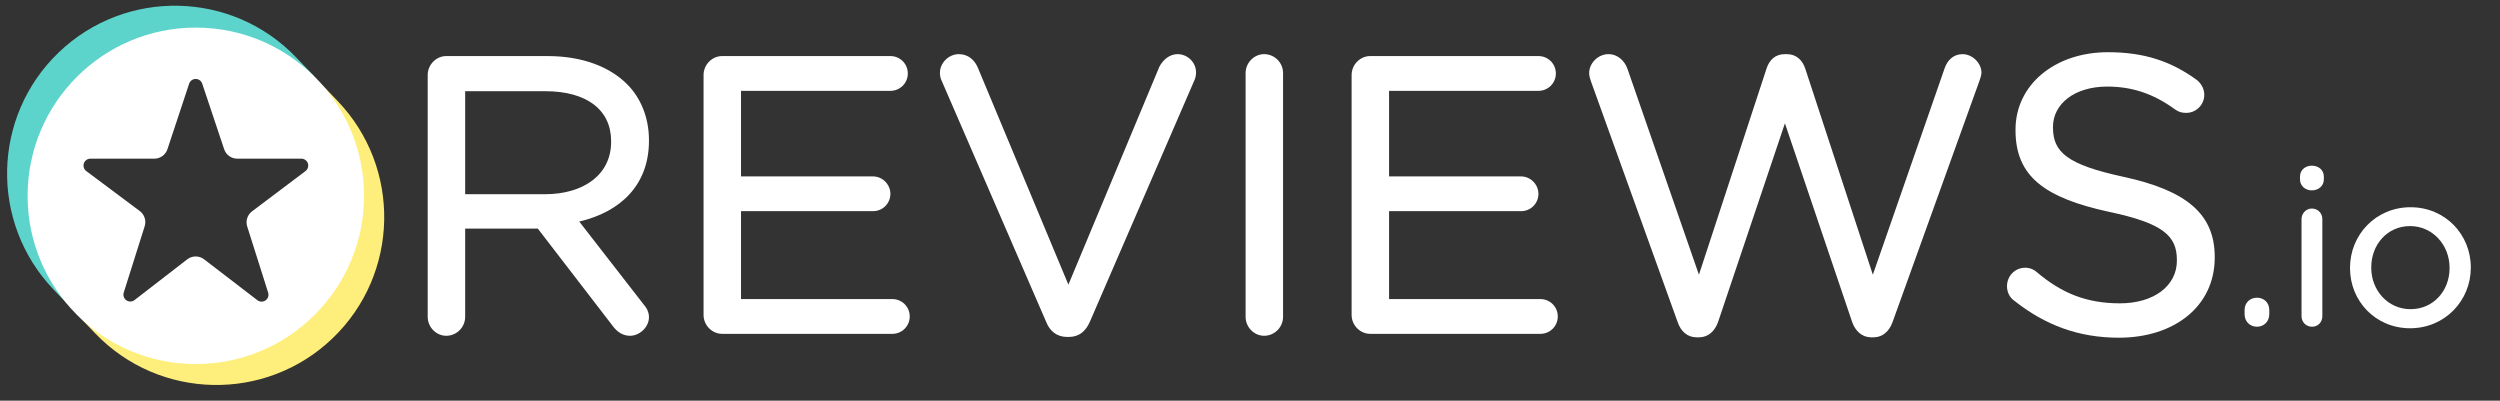 <?xml version="1.0" encoding="UTF-8" standalone="no"?> <svg xmlns="http://www.w3.org/2000/svg" xmlns:xlink="http://www.w3.org/1999/xlink" xmlns:serif="http://www.serif.com/" width="100%" height="100%" viewBox="0 0 755 121" version="1.1" xml:space="preserve" style="fill-rule:evenodd;clip-rule:evenodd;stroke-linejoin:round;stroke-miterlimit:2;"><rect x="0" y="0" width="755" height="121" fill="#333333" stroke="none"/> <rect id="reviewsio-logo" x="0" y="0" width="754.167" height="120.833" style="fill:none;"></rect> <g id="reviewsio-logo1" serif:id="reviewsio-logo"> <g> <g> <path d="M194.232,91.753L174.933,66.91C187.324,64.009 195.987,55.92 195.987,42.513L195.987,42.284C195.987,35.559 193.528,29.576 189.374,25.418C184.066,20.11 175.754,16.934 165.383,16.934L134.767,16.934C131.759,16.934 129.167,19.5 129.167,22.65L129.167,95.688C129.167,98.839 131.759,101.405 134.767,101.405C137.905,101.405 140.479,98.832 140.479,95.688L140.479,69.034L162.412,69.034L185.122,98.537C186.369,100.2 188.053,101.405 190.271,101.405C193.135,101.405 195.987,98.813 195.987,95.8C195.987,94.272 195.336,92.998 194.232,91.753ZM184.558,42.634L184.559,42.867L184.558,42.867C184.558,52.812 176.167,58.655 164.562,58.655L140.479,58.655L140.479,27.546L164.679,27.546C177.153,27.546 184.558,33.139 184.558,42.634Z" style="fill:white;fill-rule:nonzero;"></path> <path d="M212.475,95.105C212.475,98.251 215.067,100.818 218.075,100.818L269.492,100.818C272.408,100.818 274.738,98.484 274.738,95.568C274.738,92.656 272.409,90.322 269.492,90.322L223.788,90.322L223.788,63.772L263.65,63.772C266.567,63.772 268.9,61.442 268.9,58.526C268.9,55.755 266.567,53.276 263.65,53.276L223.788,53.276L223.788,27.434L268.909,27.434C271.82,27.434 274.159,25.1 274.159,22.184C274.159,19.268 271.82,16.934 268.909,16.934L218.075,16.934C215.068,16.934 212.475,19.5 212.475,22.651L212.475,95.105Z" style="fill:white;fill-rule:nonzero;"></path> <path d="M322.3,101.755L322.913,101.753C325.974,101.7 327.881,99.976 329.091,97.281L360.779,24.087C361.061,23.383 361.204,22.679 361.204,21.834C361.204,18.955 358.77,16.35 355.604,16.35C353.095,16.35 351.095,18.244 350.115,20.195C350.104,20.217 350.094,20.239 350.084,20.262L322.654,85.967L295.332,20.495C294.358,18.125 292.372,16.35 289.583,16.35C286.427,16.35 283.862,19.087 283.862,21.946C283.862,22.945 284.014,23.655 284.437,24.505L315.965,97.259C317.064,99.999 319.145,101.755 322.3,101.755ZM316.925,96.855L316.925,96.855Z" style="fill:white;fill-rule:nonzero;"></path> <path d="M376.172,22.066L376.172,95.687C376.172,98.838 378.764,101.404 381.772,101.404C384.91,101.404 387.484,98.831 387.484,95.687L387.484,22.066C387.484,18.922 384.91,16.35 381.772,16.35C378.764,16.35 376.172,18.915 376.172,22.066Z" style="fill:white;fill-rule:nonzero;"></path> <path d="M464.756,16.936L464.62,16.934L413.783,16.934C410.78,16.934 408.187,19.5 408.187,22.651L408.187,95.105C408.187,98.251 410.779,100.818 413.783,100.818C413.782,100.818 465.203,100.818 465.203,100.818C468.115,100.818 470.449,98.484 470.449,95.568C470.449,92.656 468.115,90.322 465.203,90.322L419.499,90.322L419.499,63.772L459.357,63.772C462.279,63.772 464.607,61.442 464.607,58.526C464.607,55.755 462.279,53.276 459.357,53.276L419.499,53.276L419.499,27.434L464.62,27.434C467.531,27.434 469.87,25.1 469.87,22.184C469.87,19.314 467.603,17.007 464.756,16.936Z" style="fill:white;fill-rule:nonzero;"></path> <path d="M564.974,101.869L565.934,101.869C568.66,101.811 570.62,99.943 571.579,97.197C571.575,97.206 597.755,24.523 597.755,24.523C597.758,24.513 597.761,24.504 597.765,24.494C598.026,23.694 598.4,22.749 598.4,21.949C598.4,19.084 595.691,16.353 592.683,16.353C589.991,16.353 588.107,18.135 587.253,20.685C587.257,20.674 565.599,82.969 565.599,82.969L545.175,20.687C544.329,18.143 542.455,16.353 539.633,16.353L539.633,16.362L539.045,16.353C536.078,16.353 534.345,18.143 533.499,20.687L513.076,82.967L491.534,20.903C490.699,18.4 488.558,16.353 485.758,16.353C482.621,16.353 479.929,19.071 479.929,22.066C479.929,22.879 480.175,23.691 480.445,24.499L506.629,97.199C507.592,100.077 509.553,101.815 512.274,101.869L513.234,101.869C515.956,101.811 517.921,99.942 518.875,97.195L539.048,37.245L559.333,97.197C560.292,99.943 562.257,101.811 564.974,101.869Z" style="fill:white;fill-rule:nonzero;"></path> <path d="M657.419,78.508L657.419,78.741C657.419,86.29 650.516,91.608 640.232,91.608C630.126,91.608 622.623,88.545 615.128,82.195L615.107,82.176C614.366,81.452 613.058,80.853 611.603,80.853C608.581,80.853 606.115,83.288 606.115,86.453C606.115,88.329 606.999,89.913 608.289,90.798C617.588,98.177 627.723,101.987 639.882,101.987C656.78,101.987 668.848,92.395 668.848,77.808L668.848,77.57C668.848,64.61 660.281,57.539 641.387,53.419C641.386,53.419 641.385,53.418 641.383,53.418C624.218,49.738 620.003,45.901 620.003,38.541L620.003,38.308C620.003,31.436 626.45,26.145 636.373,26.145C643.75,26.145 650.217,28.195 656.914,33.074C656.916,33.076 656.918,33.077 656.92,33.079C657.917,33.795 658.921,34.091 660.215,34.091C663.24,34.091 665.694,31.643 665.694,28.608C665.694,26.473 664.434,24.896 663.291,24.037C663.285,24.033 663.279,24.028 663.273,24.024C655.619,18.523 647.613,15.766 636.607,15.766C620.412,15.766 608.686,25.734 608.686,39.128L609.728,40.17C609.727,40.17 608.686,39.135 608.686,39.135L608.686,39.352L609.728,40.399L608.686,39.358C608.686,53.277 617.488,59.751 636.973,63.984C636.975,63.984 636.977,63.985 636.979,63.985C653.328,67.436 657.419,71.277 657.419,78.508Z" style="fill:white;fill-rule:nonzero;"></path> </g> <g> <path d="M681.727,89.907L681.628,89.906C679.431,89.906 677.865,91.48 677.865,93.602L678.49,94.227L677.865,93.602L677.865,94.91C677.865,97.029 679.434,98.673 681.628,98.673C683.745,98.673 685.324,97.033 685.324,94.91C685.324,95.256 685.044,95.535 684.699,95.535C684.699,95.535 685.324,95.465 685.324,94.881L685.324,93.602C685.324,91.509 683.798,89.955 681.727,89.907ZM678.545,95.526C678.511,95.533 678.49,95.535 678.49,95.535C678.509,95.535 678.528,95.535 678.547,95.533L678.545,95.526Z" style="fill:white;fill-rule:nonzero;"></path> <path d="M695.062,66.152L695.062,95.498C695.062,97.288 696.448,98.673 698.232,98.673C700.032,98.673 701.345,97.292 701.345,95.498L701.345,66.152C701.345,64.357 699.96,62.977 698.17,62.977C696.459,62.977 695.062,64.441 695.062,66.152ZM694.604,54.19L694.603,54.19C694.603,56.109 696.174,57.494 698.17,57.494C700.243,57.494 701.799,56.105 701.799,54.19L701.799,53.344C701.799,51.347 700.243,50.035 698.17,50.035C696.174,50.035 694.603,51.343 694.603,53.344L694.604,54.19Z" style="fill:white;fill-rule:nonzero;"></path> <path d="M746.183,80.873L746.184,80.731C746.184,70.845 738.47,62.585 727.98,62.585C717.423,62.585 709.705,70.981 709.705,80.86L709.834,80.99L709.705,80.864L709.705,80.99C709.705,90.872 717.356,99.131 727.847,99.131C738.403,99.131 746.178,90.746 746.183,80.873ZM739.772,80.99L739.772,80.86C739.772,73.958 734.626,68.277 727.847,68.277C720.885,68.277 716.117,73.956 716.117,80.731L716.117,80.86C716.117,87.761 721.202,93.369 727.98,93.369C734.937,93.369 739.772,87.764 739.772,80.99Z" style="fill:white;"></path> </g> </g> <g> <g> <path d="M95.146,23.399L90.122,25.919C99.916,33.828 104.704,44.044 105.594,56.406C104.85,80.267 93.592,95.603 74.253,102.18C51.91,108.912 37.752,103.465 24.052,89.506L23.189,94.872L28.759,100.676C48.134,120.867 80.257,121.53 100.448,102.155C120.639,82.779 121.302,50.657 101.926,30.465L95.146,23.399Z" style="fill:rgb(254,239,124);"></path> <path d="M20.433,91.882L23.799,88.942C9.814,69.124 9.228,40.11 28.367,24.137C42.554,12.297 70.704,6.16 93.225,25.989L94.906,23.032L89.418,17.312C70.042,-2.879 37.92,-3.542 17.728,15.834C-2.463,35.209 -3.125,67.332 16.25,87.523L20.433,91.882Z" style="fill:rgb(92,211,203);"></path> </g> <path d="M8.333,59.138C8.333,87.192 31.079,109.938 59.133,109.938C87.192,109.938 109.937,87.192 109.937,59.138C109.937,31.079 87.192,8.333 59.133,8.333C31.079,8.333 8.333,31.079 8.333,59.138ZM43.692,68.326C44.226,66.636 43.632,64.794 42.212,63.733C38.452,60.925 31.039,55.389 26.058,51.669C25.339,51.132 25.045,50.195 25.328,49.343C25.611,48.491 26.407,47.917 27.305,47.917L46.611,47.917C48.408,47.917 50.002,46.765 50.567,45.06C52.089,40.463 55.114,31.327 57.12,25.271C57.402,24.42 58.197,23.844 59.094,23.843C59.991,23.842 60.789,24.415 61.073,25.265C63.1,31.326 66.161,40.477 67.698,45.072C68.267,46.771 69.858,47.917 71.65,47.917L91.005,47.917C91.9,47.917 92.696,48.489 92.98,49.339C93.264,50.189 92.974,51.125 92.258,51.664C87.292,55.405 79.875,60.991 76.123,63.817C74.711,64.88 74.124,66.719 74.657,68.403C76.108,72.985 79.018,82.174 80.984,88.381C81.258,89.248 80.938,90.194 80.193,90.716C79.448,91.238 78.451,91.217 77.729,90.663C72.74,86.833 65.451,81.238 61.634,78.309C60.133,77.157 58.045,77.16 56.548,78.318C52.768,81.24 45.578,86.8 40.631,90.625C39.911,91.182 38.912,91.207 38.165,90.685C37.418,90.164 37.096,89.218 37.37,88.35C39.336,82.125 42.242,72.92 43.692,68.326Z" style="fill:white;fill-rule:nonzero;"></path> </g> </g> </svg> 